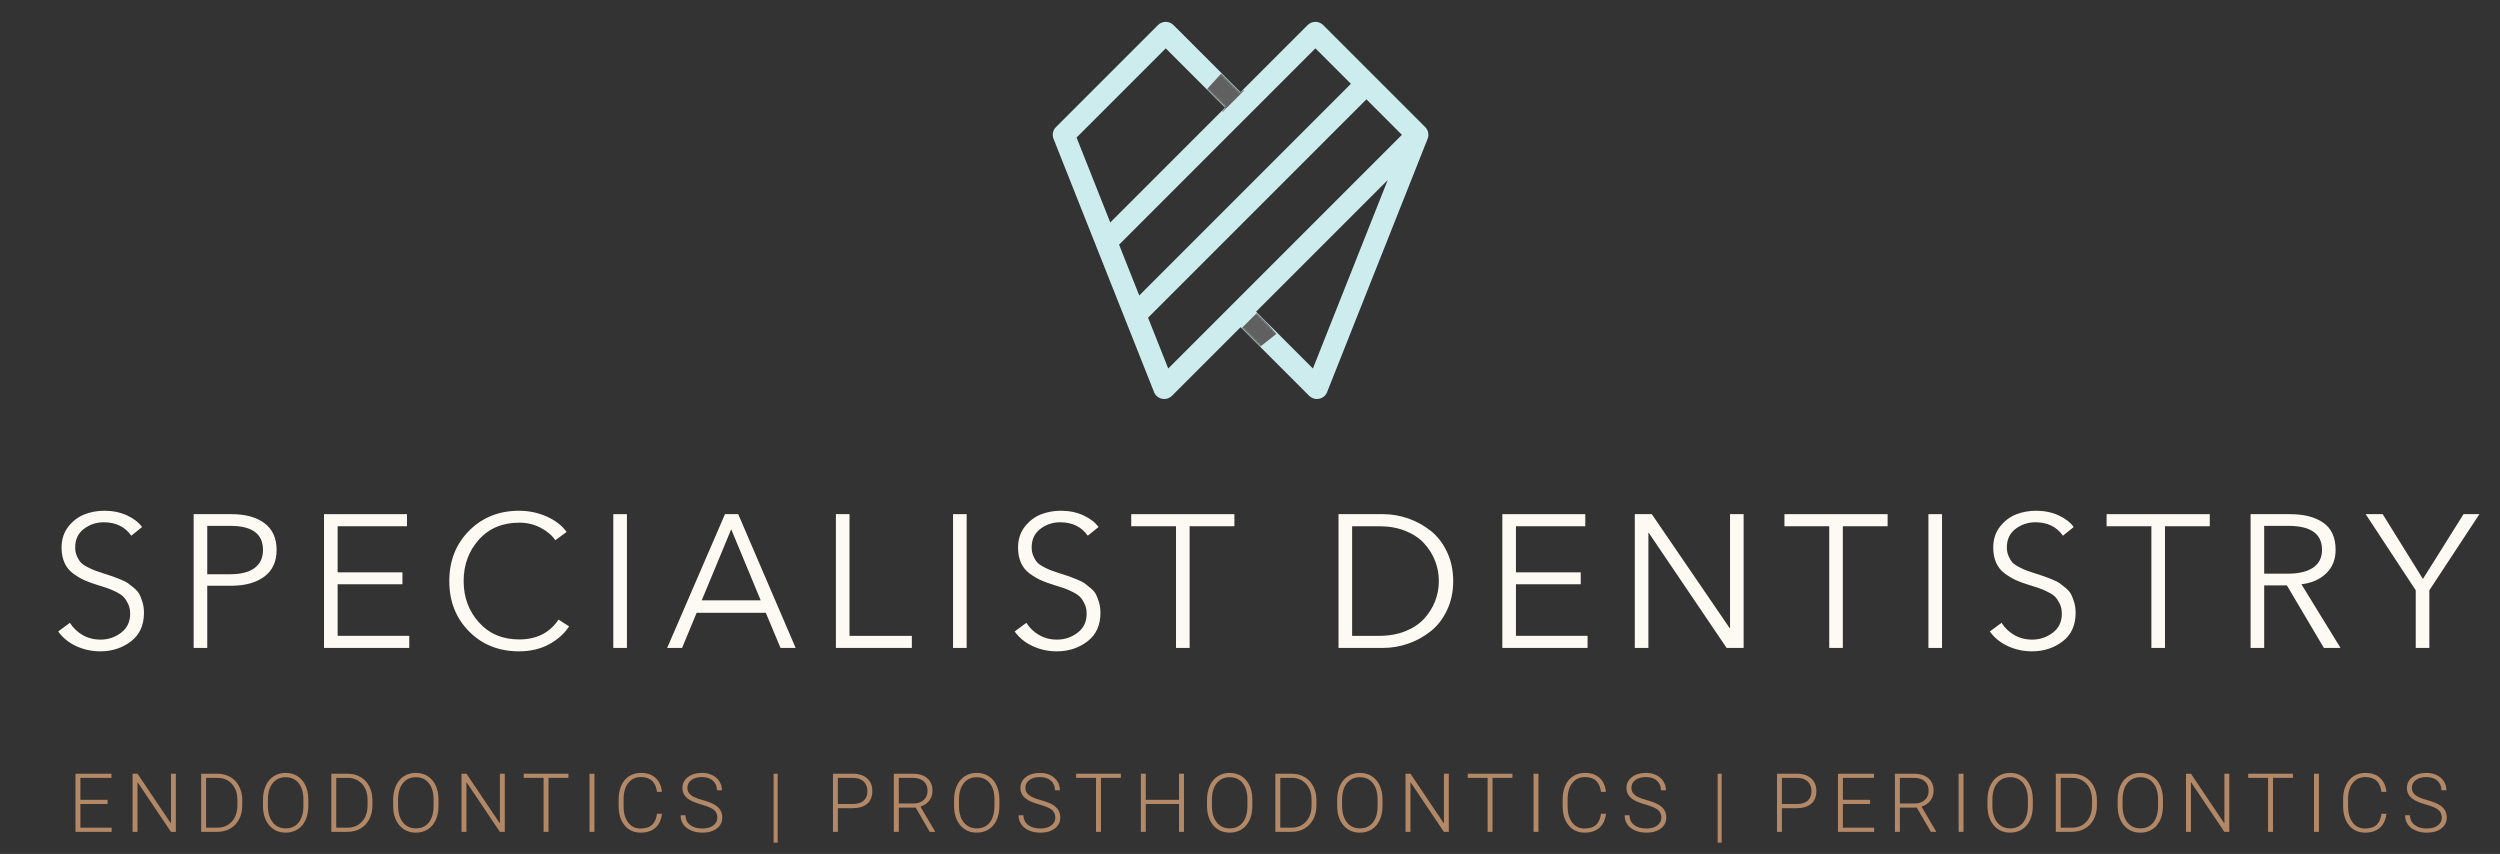 <?xml version="1.0" encoding="UTF-8"?>
<!-- Generator: Adobe Illustrator 14.0.0, SVG Export Plug-In . SVG Version: 6.00 Build 43363)  -->
<svg xmlns="http://www.w3.org/2000/svg" xmlns:xlink="http://www.w3.org/1999/xlink" version="1.1" id="Layer_1" x="0px" y="0px" width="886.456px" height="302.782px" viewBox="0 0 886.456 302.782" xml:space="preserve">
<rect x="0" y="0" width="886.456" height="302.782" fill="#333333" stroke="none"/>
<g>
	<g>
		<path fill="#FDFAF3" d="M50.374,186.866l-3.819,3.082c-2.234-3.172-5.494-4.758-9.782-4.758c-2.636,0-4.98,0.781-7.035,2.346    c-2.055,1.563-3.081,3.752-3.081,6.565c0,1.161,0.211,2.211,0.637,3.148c0.424,0.938,0.881,1.675,1.374,2.211    c0.491,0.536,1.306,1.095,2.444,1.675c1.14,0.581,2.032,0.983,2.681,1.206c0.646,0.225,1.708,0.581,3.183,1.072    c1.519,0.492,2.512,0.814,2.981,0.972c0.469,0.157,1.361,0.502,2.68,1.038c1.317,0.536,2.233,0.995,2.747,1.374    c0.513,0.38,1.228,0.949,2.144,1.708c0.915,0.761,1.563,1.52,1.943,2.278c0.379,0.76,0.737,1.697,1.072,2.813    c0.335,1.117,0.502,2.346,0.502,3.687c0,4.422-1.541,7.806-4.623,10.149s-6.7,3.519-10.854,3.519c-2.992,0-5.817-0.604-8.476-1.81    c-2.658-1.206-4.813-2.948-6.465-5.227l4.153-3.082c1.116,1.787,2.613,3.228,4.489,4.321c1.876,1.096,3.997,1.642,6.365,1.642    c2.724,0,5.159-0.814,7.303-2.445c2.145-1.63,3.216-3.874,3.216-6.732c0-1.295-0.233-2.445-0.703-3.45s-0.994-1.819-1.574-2.446    c-0.581-0.625-1.486-1.239-2.713-1.842c-1.229-0.604-2.234-1.039-3.016-1.307c-0.781-0.27-1.977-0.647-3.584-1.14    c-1.876-0.58-3.451-1.161-4.724-1.742c-1.273-0.58-2.58-1.361-3.919-2.346c-1.34-0.98-2.356-2.244-3.048-3.785    c-0.693-1.541-1.039-3.339-1.039-5.394c0-2.903,0.792-5.37,2.378-7.403c1.585-2.032,3.483-3.483,5.694-4.354    c2.212-0.87,4.566-1.307,7.069-1.307c2.992,0,5.672,0.547,8.04,1.642C47.38,183.84,49.167,185.213,50.374,186.866z"></path>
		<path fill="#FDFAF3" d="M68.664,229.745v-47.437h13.399c4.958,0,8.866,1.071,11.726,3.216c2.857,2.145,4.288,5.293,4.288,9.446    c0,4.154-1.452,7.315-4.355,9.48c-2.904,2.168-6.834,3.25-11.792,3.25h-8.442v22.043L68.664,229.745L68.664,229.745z     M73.488,186.463v17.152h8.175c3.752,0,6.622-0.737,8.608-2.211c1.987-1.476,2.982-3.618,2.982-6.434    c0-5.672-3.864-8.509-11.591-8.509L73.488,186.463L73.488,186.463z"></path>
		<path fill="#FDFAF3" d="M119.717,207.166v18.291h25.393v4.288h-30.217v-47.437h29.413v4.287h-24.589v16.35h22.981v4.221H119.717    L119.717,207.166z"></path>
		<path fill="#FDFAF3" d="M198.04,219.697l3.752,2.411c-1.698,2.592-4.077,4.714-7.135,6.364c-3.061,1.652-6.601,2.479-10.62,2.479    c-7.147,0-13.056-2.355-17.723-7.068c-4.668-4.712-7.001-10.664-7.001-17.854c0-7.191,2.346-13.144,7.035-17.855    c4.69-4.712,10.586-7.068,17.688-7.068c3.483,0,6.755,0.682,9.814,2.043c3.06,1.363,5.416,3.184,7.068,5.461l-4.021,2.947    c-1.116-1.695-2.824-3.159-5.125-4.388c-2.301-1.229-4.856-1.843-7.671-1.843c-5.94,0-10.709,2.01-14.305,6.029    c-3.596,4.021-5.394,8.91-5.394,14.674c0,5.762,1.81,10.651,5.428,14.673c3.618,4.02,8.375,6.029,14.271,6.029    C190.268,226.731,194.913,224.385,198.04,219.697z"></path>
		<path fill="#FDFAF3" d="M222.293,182.31v47.437h-4.824V182.31H222.293z"></path>
		<path fill="#FDFAF3" d="M247.016,217.284l-5.159,12.462h-5.293l20.502-47.437h4.69l20.368,47.437h-5.36l-5.226-12.462H247.016z     M259.276,187.669l-10.451,25.192h20.903L259.276,187.669z"></path>
		<path fill="#FDFAF3" d="M301.218,182.31v43.147h22.11v4.288h-26.935v-47.437L301.218,182.31L301.218,182.31z"></path>
		<path fill="#FDFAF3" d="M342.758,182.31v47.437h-4.824V182.31H342.758z"></path>
		<path fill="#FDFAF3" d="M389.525,186.866l-3.819,3.082c-2.234-3.172-5.494-4.758-9.782-4.758c-2.636,0-4.98,0.781-7.035,2.346    c-2.055,1.563-3.082,3.752-3.082,6.565c0,1.161,0.211,2.211,0.638,3.148c0.424,0.938,0.881,1.675,1.374,2.211    c0.49,0.536,1.306,1.095,2.444,1.675c1.14,0.581,2.032,0.983,2.681,1.206c0.646,0.225,1.708,0.581,3.183,1.072    c1.518,0.492,2.512,0.814,2.98,0.972c0.47,0.157,1.362,0.502,2.681,1.038c1.316,0.536,2.232,0.995,2.747,1.374    c0.513,0.38,1.228,0.949,2.144,1.708c0.915,0.761,1.563,1.52,1.943,2.278c0.379,0.76,0.737,1.697,1.072,2.813    c0.335,1.117,0.502,2.346,0.502,3.687c0,4.422-1.541,7.806-4.623,10.149s-6.7,3.519-10.854,3.519c-2.993,0-5.817-0.604-8.476-1.81    c-2.658-1.206-4.813-2.948-6.465-5.227l4.153-3.082c1.116,1.787,2.613,3.228,4.489,4.321c1.876,1.096,3.997,1.642,6.365,1.642    c2.724,0,5.159-0.814,7.303-2.445c2.145-1.63,3.216-3.874,3.216-6.732c0-1.295-0.233-2.445-0.704-3.45    c-0.469-1.005-0.993-1.819-1.573-2.446c-0.581-0.625-1.486-1.239-2.714-1.842c-1.229-0.604-2.233-1.039-3.015-1.307    c-0.782-0.27-1.977-0.647-3.584-1.14c-1.876-0.58-3.451-1.161-4.724-1.742c-1.273-0.58-2.58-1.361-3.919-2.346    c-1.341-0.98-2.356-2.244-3.049-3.785s-1.039-3.339-1.039-5.394c0-2.903,0.793-5.37,2.379-7.403    c1.585-2.032,3.483-3.483,5.694-4.354c2.211-0.87,4.566-1.307,7.069-1.307c2.992,0,5.672,0.547,8.04,1.642    C386.531,183.84,388.319,185.213,389.525,186.866z"></path>
		<path fill="#FDFAF3" d="M421.818,186.597v43.148h-4.824v-43.148h-15.879v-4.287h36.582v4.287H421.818z"></path>
		<path fill="#FDFAF3" d="M474.614,229.745v-47.437h15.745c3.036,0,6.007,0.502,8.91,1.507c2.903,1.006,5.562,2.457,7.974,4.355    s4.354,4.399,5.829,7.504s2.211,6.556,2.211,10.353s-0.736,7.246-2.211,10.352c-1.475,3.104-3.417,5.604-5.829,7.504    s-5.069,3.35-7.974,4.354c-2.903,1.005-5.874,1.508-8.91,1.508H474.614z M479.438,186.597v38.86h9.58    c3.438,0,6.532-0.546,9.279-1.643c2.747-1.094,4.969-2.566,6.667-4.422c1.696-1.853,2.991-3.92,3.886-6.196    c0.894-2.278,1.341-4.667,1.341-7.17c0-2.501-0.447-4.892-1.341-7.169c-0.895-2.277-2.188-4.344-3.886-6.197    c-1.698-1.854-3.92-3.326-6.667-4.422c-2.747-1.095-5.841-1.643-9.279-1.643L479.438,186.597L479.438,186.597z"></path>
		<path fill="#FDFAF3" d="M537.526,207.166v18.291h25.393v4.288h-30.217v-47.437h29.413v4.287h-24.589v16.35h22.979v4.221H537.526    L537.526,207.166z"></path>
		<path fill="#FDFAF3" d="M585.698,182.31l27.604,40.4h0.136v-40.4h4.822v47.437h-6.028l-27.604-40.804h-0.134v40.804h-4.824V182.31    H585.698z"></path>
		<path fill="#FDFAF3" d="M653.434,186.597v43.148h-4.823v-43.148h-15.879v-4.287h36.581v4.287H653.434z"></path>
		<path fill="#FDFAF3" d="M688.61,182.31v47.437h-4.824V182.31H688.61z"></path>
		<path fill="#FDFAF3" d="M735.307,186.866l-3.817,3.082c-2.234-3.172-5.494-4.758-9.782-4.758c-2.636,0-4.981,0.781-7.035,2.346    c-2.055,1.563-3.082,3.752-3.082,6.565c0,1.161,0.212,2.211,0.638,3.148c0.424,0.938,0.882,1.675,1.372,2.211    c0.491,0.536,1.308,1.095,2.446,1.675c1.14,0.581,2.031,0.983,2.681,1.206c0.646,0.225,1.707,0.581,3.183,1.072    c1.518,0.492,2.513,0.814,2.98,0.972c0.47,0.157,1.361,0.502,2.681,1.038c1.316,0.536,2.232,0.995,2.747,1.374    c0.513,0.38,1.229,0.949,2.145,1.708c0.914,0.761,1.563,1.52,1.942,2.278c0.379,0.76,0.736,1.697,1.072,2.813    c0.335,1.117,0.502,2.346,0.502,3.687c0,4.422-1.541,7.806-4.623,10.149c-3.081,2.345-6.699,3.519-10.854,3.519    c-2.993,0-5.817-0.604-8.476-1.81c-2.658-1.206-4.813-2.948-6.466-5.227l4.153-3.082c1.116,1.787,2.613,3.228,4.489,4.321    c1.876,1.096,3.997,1.642,6.365,1.642c2.724,0,5.158-0.814,7.303-2.445c2.144-1.63,3.216-3.874,3.216-6.732    c0-1.295-0.233-2.445-0.703-3.45s-0.995-1.819-1.574-2.446c-0.581-0.625-1.485-1.239-2.714-1.842    c-1.229-0.604-2.233-1.039-3.016-1.307c-0.781-0.27-1.977-0.647-3.584-1.14c-1.876-0.58-3.45-1.161-4.724-1.742    c-1.273-0.58-2.579-1.361-3.92-2.346c-1.341-0.98-2.356-2.244-3.049-3.785s-1.039-3.339-1.039-5.394    c0-2.903,0.794-5.37,2.38-7.403c1.585-2.032,3.483-3.483,5.694-4.354c2.211-0.87,4.566-1.307,7.068-1.307    c2.992,0,5.672,0.547,8.04,1.642C732.316,183.84,734.101,185.213,735.307,186.866z"></path>
		<path fill="#FDFAF3" d="M767.667,186.597v43.148h-4.824v-43.148h-15.879v-4.287h36.582v4.287H767.667z"></path>
		<path fill="#FDFAF3" d="M802.842,207.57v22.177h-4.824V182.31h13.938c5.002,0,8.955,1.017,11.857,3.048    c2.903,2.033,4.355,5.237,4.355,9.614c0,3.44-1.129,6.231-3.384,8.375c-2.256,2.146-5.171,3.417-8.743,3.819l13.869,22.579h-5.896    l-13.132-22.178h-8.04V207.57z M802.842,186.463v16.951h8.375c3.886,0,6.878-0.714,8.979-2.145c2.1-1.43,3.148-3.527,3.148-6.299    c0-5.672-3.976-8.509-11.926-8.509L802.842,186.463L802.842,186.463z"></path>
		<path fill="#FDFAF3" d="M861.401,209.311v20.436h-4.824v-20.436l-17.755-27.001h6.03l14.271,22.98l14.405-22.98h5.628    L861.401,209.311z"></path>
	</g>
	<g>
		<path fill="#CDECEE" d="M373.688,49.535c-0.736-1.492-0.443-3.294,0.738-4.475l36.172-36.172c1.52-1.52,3.983-1.52,5.502,0    l23.785,23.784L463.67,8.888c1.52-1.52,3.983-1.52,5.502,0l36.174,36.172c1.182,1.181,1.475,2.982,0.737,4.475l-35.401,89.199    c-0.188,0.609-0.52,1.161-0.971,1.612c-1.519,1.52-3.982,1.52-5.504,0l-24.323-24.323l-24.324,24.323    c-1.519,1.52-3.982,1.52-5.502,0c-0.45-0.451-0.783-1.003-0.97-1.612l-20.321-51.203c-0.094-0.189-0.171-0.387-0.232-0.586    L373.688,49.535z M403.957,104.773l75.048-75.049l-12.583-12.582l-69.615,69.615L403.957,104.773z M492.054,63.854l-46.665,46.665    l20.147,20.148L492.054,63.854z M497.09,47.811l-12.584-12.583l-77.424,77.423l7.151,18.017L497.09,47.811z M434.383,38.175    l-21.034-21.033l-31.621,31.622l11.953,30.114L434.383,38.175z"></path>
	</g>
	<g>
		<g>
			<defs>
				<path id="SVGID_1_" d="M445.388,110.519l46.665-46.665l-26.517,66.814L445.388,110.519z M407.083,112.651l77.423-77.423      l12.585,12.583l-82.857,82.857L407.083,112.651z M381.728,48.764l31.622-31.622l21.034,21.033L393.68,78.878L381.728,48.764z       M396.808,86.756l69.614-69.614l12.584,12.582l-75.049,75.05L396.808,86.756z M463.67,8.888l-23.785,23.784L416.101,8.888      c-1.519-1.52-3.983-1.52-5.503,0L374.426,45.06c-1.181,1.181-1.475,2.982-0.737,4.474l14.847,37.411      c0.062,0.199,0.139,0.396,0.232,0.587l20.322,51.202c0.186,0.61,0.519,1.161,0.969,1.612c1.521,1.52,3.984,1.52,5.504,0      l24.323-24.323l24.323,24.323c1.52,1.52,3.984,1.52,5.503,0c0.451-0.451,0.784-1.002,0.969-1.612l35.403-89.2      c0.736-1.491,0.443-3.293-0.737-4.474L469.172,8.888c-0.759-0.76-1.755-1.14-2.751-1.14S464.43,8.128,463.67,8.888"></path>
			</defs>
			<clipPath id="SVGID_2_">
				<use xlink:href="#SVGID_1_" overflow="visible"></use>
			</clipPath>
			<g clip-path="url(#SVGID_2_)">
				<defs>
					<filter id="Adobe_OpacityMaskFilter" x="426.18" y="25.025" width="15.934" height="15.646">
						<feColorMatrix type="matrix" values="1 0 0 0 0  0 1 0 0 0  0 0 1 0 0  0 0 0 1 0"></feColorMatrix>
					</filter>
				</defs>
				<mask maskUnits="userSpaceOnUse" x="426.18" y="25.025" width="15.934" height="15.646" id="SVGID_3_">
					<g filter="url(#Adobe_OpacityMaskFilter)">
						<g>
							<defs>
								<path id="SVGID_4_" d="M445.388,110.519l46.665-46.665l-26.517,66.814L445.388,110.519z M407.083,112.651l77.423-77.423          l12.585,12.583l-82.857,82.857L407.083,112.651z M381.728,48.764l31.622-31.622l21.034,21.033L393.68,78.878L381.728,48.764          z M396.808,86.756l69.614-69.614l12.584,12.582l-75.049,75.05L396.808,86.756z M463.67,8.888l-23.785,23.784L416.101,8.888          c-1.519-1.52-3.983-1.52-5.503,0L374.426,45.06c-1.181,1.181-1.475,2.982-0.737,4.474l14.847,37.411          c0.062,0.199,0.139,0.396,0.232,0.587l20.322,51.202c0.186,0.61,0.519,1.161,0.969,1.612c1.521,1.52,3.984,1.52,5.504,0          l24.323-24.323l24.323,24.323c1.52,1.52,3.984,1.52,5.503,0c0.451-0.451,0.784-1.002,0.969-1.612l35.403-89.2          c0.736-1.491,0.443-3.293-0.737-4.474L469.172,8.888c-0.759-0.76-1.755-1.14-2.751-1.14S464.43,8.128,463.67,8.888"></path>
							</defs>
							<clipPath id="SVGID_5_">
								<use xlink:href="#SVGID_4_" overflow="visible"></use>
							</clipPath>
							
								<linearGradient id="SVGID_6_" gradientUnits="userSpaceOnUse" x1="-5.786" y1="-348.911" x2="-4.786" y2="-348.911" gradientTransform="matrix(-5.487 -5.171 5.171 -5.487 2190.148 -1890.639)">
								<stop offset="0" style="stop-color:#FFFFFF"></stop>
								<stop offset="1" style="stop-color:#000000"></stop>
							</linearGradient>
							<polygon clip-path="url(#SVGID_5_)" fill="url(#SVGID_6_)" points="443.856,208.682 305.82,78.605 435.916,-59.448          573.95,70.628        "></polygon>
						</g>
					</g>
				</mask>
				<g mask="url(#SVGID_3_)">
					<g>
						<defs>
							<rect id="SVGID_8_" x="426.18" y="25.025" width="15.934" height="15.646"></rect>
						</defs>
						<clipPath id="SVGID_9_">
							<use xlink:href="#SVGID_8_" overflow="visible"></use>
						</clipPath>
						<path clip-path="url(#SVGID_9_)" fill="#606060" d="M433.608,39.67c0-0.145,7.505-7.541,7.505-7.541l-8.044-6.104        l-5.889,6.464L433.608,39.67z"></path>
					</g>
				</g>
				<g>
					<defs>
						<path id="SVGID_10_" d="M445.388,110.519l46.665-46.665l-26.517,66.814L445.388,110.519z M407.083,112.651l77.423-77.423        l12.585,12.583l-82.857,82.857L407.083,112.651z M381.728,48.764l31.622-31.622l21.034,21.033L393.68,78.878L381.728,48.764z         M396.808,86.756l69.614-69.614l12.584,12.582l-75.049,75.05L396.808,86.756z M463.67,8.888l-23.785,23.784L416.101,8.888        c-1.519-1.52-3.983-1.52-5.503,0L374.426,45.06c-1.181,1.181-1.475,2.982-0.737,4.474l14.847,37.411        c0.062,0.199,0.139,0.396,0.232,0.587l20.322,51.202c0.186,0.61,0.519,1.161,0.969,1.612c1.521,1.52,3.984,1.52,5.504,0        l24.323-24.323l24.323,24.323c1.52,1.52,3.984,1.52,5.503,0c0.451-0.451,0.784-1.002,0.969-1.612l35.403-89.2        c0.736-1.491,0.443-3.293-0.737-4.474L469.172,8.888c-0.759-0.76-1.755-1.14-2.751-1.14S464.43,8.128,463.67,8.888"></path>
					</defs>
					<clipPath id="SVGID_11_">
						<use xlink:href="#SVGID_10_" overflow="visible"></use>
					</clipPath>
					<g clip-path="url(#SVGID_11_)">
						<defs>
							
								<filter id="Adobe_OpacityMaskFilter_1_" x="438.424" y="109.588" width="15.166" height="14.62">
								<feColorMatrix type="matrix" values="1 0 0 0 0  0 1 0 0 0  0 0 1 0 0  0 0 0 1 0"></feColorMatrix>
							</filter>
						</defs>
						<mask maskUnits="userSpaceOnUse" x="438.424" y="109.588" width="15.166" height="14.62" id="SVGID_7_">
							<g filter="url(#Adobe_OpacityMaskFilter_1_)">
								<g>
									<defs>
										<path id="SVGID_12_" d="M445.388,110.519l46.665-46.665l-26.517,66.814L445.388,110.519z M407.083,112.651l77.423-77.423            l12.585,12.583l-82.857,82.857L407.083,112.651z M381.728,48.764l31.622-31.622l21.034,21.033L393.68,78.878            L381.728,48.764z M396.808,86.756l69.614-69.614l12.584,12.582l-75.049,75.05L396.808,86.756z M463.67,8.888            l-23.785,23.784L416.101,8.888c-1.519-1.52-3.983-1.52-5.503,0L374.426,45.06c-1.181,1.181-1.475,2.982-0.737,4.474            l14.847,37.411c0.062,0.199,0.139,0.396,0.232,0.587l20.322,51.202c0.186,0.61,0.519,1.161,0.969,1.612            c1.521,1.52,3.984,1.52,5.504,0l24.323-24.323l24.323,24.323c1.52,1.52,3.984,1.52,5.503,0            c0.451-0.451,0.784-1.002,0.969-1.612l35.403-89.2c0.736-1.491,0.443-3.293-0.737-4.474L469.172,8.888            c-0.759-0.76-1.755-1.14-2.751-1.14S464.43,8.128,463.67,8.888"></path>
									</defs>
									<clipPath id="SVGID_13_">
										<use xlink:href="#SVGID_12_" overflow="visible"></use>
									</clipPath>
									
										<linearGradient id="SVGID_14_" gradientUnits="userSpaceOnUse" x1="11.316" y1="-282.852" x2="12.316" y2="-282.852" gradientTransform="matrix(7.517 6.769 -6.769 7.517 -1538.633 2143.268)">
										<stop offset="0" style="stop-color:#FFFFFF"></stop>
										<stop offset="1" style="stop-color:#000000"></stop>
									</linearGradient>
									<polygon clip-path="url(#SVGID_13_)" fill="url(#SVGID_14_)" points="432.888,-59.2 573.7,67.587 446.881,208.433            306.07,81.646          "></polygon>
								</g>
							</g>
						</mask>
						<g mask="url(#SVGID_7_)">
							<g>
								<defs>
									<rect id="SVGID_15_" x="438.424" y="109.588" width="15.166" height="14.62"></rect>
								</defs>
								<clipPath id="SVGID_16_">
									<use xlink:href="#SVGID_15_" overflow="visible"></use>
								</clipPath>
								<polygon clip-path="url(#SVGID_16_)" fill="#606060" points="446.032,110.588 439.424,117.231 446.488,123.208           452.59,118.397         "></polygon>
							</g>
						</g>
					</g>
				</g>
			</g>
		</g>
	</g>
</g>
<g>
	<path fill="#B38867" d="M38.148,285.075h-9.643v8.411h11.088v1.473h-12.83v-20.617h12.759v1.473H28.505v7.788h9.643V285.075z"></path>
	<path fill="#B38867" d="M62.351,294.959h-1.742l-11.852-17.644v17.644h-1.756v-20.617h1.756L60.623,292v-17.658h1.728V294.959z"></path>
	<path fill="#B38867" d="M71.331,294.959v-20.617h5.763c1.69,0,3.205,0.385,4.546,1.154c1.34,0.77,2.385,1.871,3.137,3.307   c0.75,1.435,1.125,3.067,1.125,4.898v1.898c0,1.84-0.373,3.474-1.119,4.898c-0.745,1.426-1.795,2.525-3.15,3.3   c-1.354,0.774-2.91,1.161-4.666,1.161H71.331z M73.073,275.815v17.672h3.908c2.171,0,3.913-0.721,5.226-2.161   c1.312-1.44,1.968-3.39,1.968-5.846v-1.814c0-2.371-0.646-4.27-1.94-5.696c-1.293-1.427-2.996-2.145-5.111-2.154H73.073z"></path>
	<path fill="#B38867" d="M109.325,285.77c0,1.896-0.328,3.563-0.984,4.998c-0.655,1.435-1.592,2.539-2.811,3.313   c-1.217,0.774-2.624,1.161-4.219,1.161c-2.408,0-4.353-0.861-5.834-2.584c-1.482-1.723-2.224-4.048-2.224-6.975v-2.123   c0-1.879,0.333-3.543,0.999-4.992c0.664-1.449,1.606-2.563,2.824-3.342c1.218-0.778,2.619-1.168,4.205-1.168   s2.986,0.383,4.199,1.146c1.213,0.766,2.15,1.846,2.811,3.243s1.006,3.017,1.033,4.856V285.77z M107.584,283.531   c0-2.482-0.562-4.427-1.685-5.834c-1.124-1.406-2.662-2.109-4.617-2.109c-1.916,0-3.443,0.706-4.58,2.117   c-1.138,1.411-1.707,3.382-1.707,5.912v2.152c0,2.444,0.566,4.382,1.699,5.813c1.133,1.43,2.672,2.145,4.617,2.145   c1.973,0,3.512-0.705,4.615-2.116c1.105-1.411,1.657-3.378,1.657-5.897V283.531z"></path>
	<path fill="#B38867" d="M117.486,294.959v-20.617h5.764c1.689,0,3.205,0.385,4.545,1.154s2.387,1.871,3.137,3.307   c0.75,1.435,1.125,3.067,1.125,4.898v1.898c0,1.84-0.373,3.474-1.118,4.898c-0.745,1.426-1.796,2.525-3.151,3.3   c-1.354,0.774-2.909,1.161-4.665,1.161H117.486z M119.228,275.815v17.672h3.908c2.171,0,3.912-0.721,5.225-2.161   s1.969-3.39,1.969-5.846v-1.814c0-2.371-0.646-4.27-1.94-5.696s-2.997-2.145-5.112-2.154H119.228z"></path>
	<path fill="#B38867" d="M155.481,285.77c0,1.896-0.328,3.563-0.983,4.998c-0.656,1.435-1.594,2.539-2.812,3.313   s-2.624,1.161-4.22,1.161c-2.407,0-4.352-0.861-5.834-2.584s-2.223-4.048-2.223-6.975v-2.123c0-1.879,0.332-3.543,0.998-4.992   s1.607-2.563,2.824-3.342c1.219-0.778,2.62-1.168,4.206-1.168s2.985,0.383,4.198,1.146c1.213,0.766,2.15,1.846,2.811,3.243   c0.661,1.397,1.006,3.017,1.034,4.856V285.77z M153.74,283.531c0-2.482-0.563-4.427-1.686-5.834   c-1.123-1.406-2.662-2.109-4.616-2.109c-1.917,0-3.443,0.706-4.581,2.117c-1.137,1.411-1.706,3.382-1.706,5.912v2.152   c0,2.444,0.566,4.382,1.699,5.813c1.133,1.43,2.671,2.145,4.616,2.145c1.973,0,3.512-0.705,4.616-2.116s1.657-3.378,1.657-5.897   V283.531z"></path>
	<path fill="#B38867" d="M178.99,294.959h-1.741l-11.853-17.644v17.644h-1.756v-20.617h1.756L177.263,292v-17.658h1.727V294.959z"></path>
	<path fill="#B38867" d="M201.554,275.815h-7.065v19.145h-1.741v-19.145h-7.053v-1.473h15.859V275.815z"></path>
	<path fill="#B38867" d="M210.777,294.959h-1.742v-20.617h1.742V294.959z"></path>
	<path fill="#B38867" d="M234.71,288.531c-0.236,2.171-1.014,3.833-2.33,4.984s-3.07,1.728-5.26,1.728   c-1.529,0-2.883-0.383-4.057-1.146c-1.176-0.766-2.084-1.849-2.727-3.25c-0.643-1.402-0.968-3.005-0.977-4.808v-2.677   c0-1.831,0.32-3.455,0.963-4.871c0.642-1.416,1.564-2.508,2.768-3.277s2.59-1.154,4.156-1.154c2.209,0,3.953,0.595,5.232,1.784   s2.022,2.837,2.23,4.942h-1.756c-0.435-3.503-2.337-5.254-5.707-5.254c-1.869,0-3.358,0.699-4.467,2.098   c-1.109,1.398-1.664,3.33-1.664,5.796v2.522c0,2.381,0.54,4.279,1.621,5.696c1.08,1.418,2.541,2.126,4.383,2.126   c1.821,0,3.195-0.437,4.12-1.31s1.496-2.184,1.714-3.93H234.71z"></path>
	<path fill="#B38867" d="M254.353,289.89c0-1.143-0.402-2.046-1.204-2.712c-0.802-0.665-2.271-1.298-4.403-1.897   c-2.134-0.6-3.691-1.253-4.674-1.961c-1.396-1.001-2.096-2.313-2.096-3.937c0-1.576,0.649-2.858,1.947-3.845   c1.299-0.986,2.957-1.479,4.978-1.479c1.368,0,2.594,0.265,3.675,0.793c1.08,0.528,1.918,1.265,2.514,2.209   c0.594,0.944,0.892,1.996,0.892,3.158h-1.756c0-1.411-0.481-2.545-1.444-3.402c-0.963-0.856-2.256-1.285-3.88-1.285   c-1.577,0-2.832,0.353-3.767,1.057s-1.402,1.624-1.402,2.759c0,1.049,0.42,1.905,1.261,2.566c0.841,0.662,2.186,1.246,4.036,1.752   c1.85,0.506,3.252,1.03,4.205,1.573s1.671,1.191,2.152,1.947c0.481,0.755,0.723,1.646,0.723,2.676c0,1.624-0.649,2.927-1.947,3.908   c-1.299,0.981-3.01,1.473-5.133,1.473c-1.454,0-2.787-0.26-4-0.779c-1.214-0.519-2.135-1.246-2.762-2.18   c-0.628-0.936-0.941-2.007-0.941-3.215h1.741c0,1.454,0.543,2.601,1.628,3.441c1.086,0.84,2.53,1.26,4.334,1.26   c1.604,0,2.893-0.354,3.865-1.063C253.866,292,254.353,291.061,254.353,289.89z"></path>
	<path fill="#B38867" d="M275.74,298.782h-1.43v-24.44h1.43V298.782z"></path>
	<path fill="#B38867" d="M297.099,286.563v8.396h-1.741v-20.617h7.023c2.144,0,3.835,0.548,5.077,1.643   c1.24,1.095,1.861,2.601,1.861,4.518c0,1.935-0.598,3.429-1.791,4.481c-1.194,1.053-2.924,1.579-5.189,1.579H297.099z    M297.099,285.09h5.282c1.69,0,2.979-0.402,3.866-1.206c0.887-0.804,1.33-1.924,1.33-3.361c0-1.428-0.441-2.564-1.324-3.41   c-0.882-0.847-2.135-1.279-3.759-1.298h-5.396V285.09z"></path>
	<path fill="#B38867" d="M324.687,286.364h-5.99v8.596h-1.756v-20.617h6.698c2.2,0,3.917,0.533,5.154,1.599s1.854,2.555,1.854,4.469   c0,1.32-0.387,2.484-1.16,3.493c-0.774,1.01-1.813,1.707-3.115,2.094l5.154,8.778v0.185h-1.855L324.687,286.364z M318.697,284.891   h5.339c1.464,0,2.639-0.415,3.526-1.248c0.887-0.831,1.33-1.909,1.33-3.233c0-1.456-0.462-2.586-1.387-3.389   c-0.926-0.804-2.224-1.206-3.895-1.206h-4.914V284.891z"></path>
	<path fill="#B38867" d="M354.368,285.77c0,1.896-0.328,3.563-0.984,4.998c-0.655,1.435-1.592,2.539-2.811,3.313   c-1.217,0.774-2.624,1.161-4.219,1.161c-2.408,0-4.353-0.861-5.834-2.584c-1.482-1.723-2.224-4.048-2.224-6.975v-2.123   c0-1.879,0.333-3.543,0.999-4.992c0.664-1.449,1.606-2.563,2.824-3.342c1.218-0.778,2.619-1.168,4.205-1.168   s2.986,0.383,4.199,1.146c1.213,0.766,2.15,1.846,2.811,3.243s1.006,3.017,1.033,4.856V285.77z M352.627,283.531   c0-2.482-0.562-4.427-1.685-5.834c-1.124-1.406-2.662-2.109-4.617-2.109c-1.916,0-3.443,0.706-4.58,2.117   c-1.138,1.411-1.707,3.382-1.707,5.912v2.152c0,2.444,0.566,4.382,1.699,5.813c1.133,1.43,2.672,2.145,4.617,2.145   c1.973,0,3.512-0.705,4.615-2.116c1.105-1.411,1.657-3.378,1.657-5.897V283.531z"></path>
	<path fill="#B38867" d="M374.197,289.89c0-1.143-0.401-2.046-1.203-2.712c-0.803-0.665-2.271-1.298-4.404-1.897   s-3.691-1.253-4.673-1.961c-1.397-1.001-2.096-2.313-2.096-3.937c0-1.576,0.649-2.858,1.946-3.845   c1.299-0.986,2.958-1.479,4.979-1.479c1.368,0,2.594,0.265,3.674,0.793c1.081,0.528,1.919,1.265,2.514,2.209   s0.893,1.996,0.893,3.158h-1.756c0-1.411-0.482-2.545-1.445-3.402c-0.963-0.856-2.256-1.285-3.879-1.285   c-1.577,0-2.832,0.353-3.768,1.057c-0.934,0.704-1.401,1.624-1.401,2.759c0,1.049,0.42,1.905,1.261,2.566   c0.84,0.662,2.186,1.246,4.035,1.752s3.252,1.03,4.205,1.573c0.954,0.543,1.672,1.191,2.152,1.947   c0.482,0.755,0.723,1.646,0.723,2.676c0,1.624-0.648,2.927-1.947,3.908c-1.298,0.981-3.009,1.473-5.133,1.473   c-1.453,0-2.787-0.26-4-0.779c-1.213-0.519-2.134-1.246-2.762-2.18c-0.627-0.936-0.941-2.007-0.941-3.215h1.742   c0,1.454,0.543,2.601,1.628,3.441c1.085,0.84,2.53,1.26,4.333,1.26c1.605,0,2.894-0.354,3.865-1.063   C373.71,292,374.197,291.061,374.197,289.89z"></path>
	<path fill="#B38867" d="M397.437,275.815h-7.066v19.145h-1.742v-19.145h-7.051v-1.473h15.859V275.815z"></path>
	<path fill="#B38867" d="M419.813,294.959h-1.756v-9.884h-11.781v9.884h-1.741v-20.617h1.741v9.261h11.781v-9.261h1.756V294.959z"></path>
	<path fill="#B38867" d="M444.058,285.77c0,1.896-0.328,3.563-0.985,4.998c-0.656,1.435-1.592,2.539-2.811,3.313   c-1.217,0.774-2.624,1.161-4.218,1.161c-2.408,0-4.353-0.861-5.834-2.584c-1.482-1.723-2.224-4.048-2.224-6.975v-2.123   c0-1.879,0.333-3.543,0.999-4.992c0.664-1.449,1.606-2.563,2.824-3.342c1.218-0.778,2.619-1.168,4.205-1.168   s2.986,0.383,4.199,1.146c1.213,0.766,2.15,1.846,2.811,3.243s1.006,3.017,1.034,4.856V285.77z M442.315,283.531   c0-2.482-0.561-4.427-1.684-5.834c-1.123-1.406-2.662-2.109-4.617-2.109c-1.916,0-3.443,0.706-4.58,2.117   c-1.138,1.411-1.707,3.382-1.707,5.912v2.152c0,2.444,0.566,4.382,1.699,5.813c1.133,1.43,2.672,2.145,4.617,2.145   c1.972,0,3.511-0.705,4.615-2.116c1.105-1.411,1.656-3.378,1.656-5.897V283.531z"></path>
	<path fill="#B38867" d="M452.218,294.959v-20.617h5.762c1.691,0,3.205,0.385,4.547,1.154c1.34,0.77,2.385,1.871,3.137,3.307   c0.75,1.435,1.125,3.067,1.125,4.898v1.898c0,1.84-0.373,3.474-1.119,4.898c-0.746,1.426-1.795,2.525-3.15,3.3   c-1.354,0.774-2.91,1.161-4.666,1.161H452.218z M453.958,275.815v17.672h3.908c2.172,0,3.914-0.721,5.227-2.161   s1.967-3.39,1.967-5.846v-1.814c0-2.371-0.646-4.27-1.939-5.696s-2.996-2.145-5.111-2.154H453.958z"></path>
	<path fill="#B38867" d="M490.212,285.77c0,1.896-0.328,3.563-0.984,4.998s-1.592,2.539-2.811,3.313   c-1.217,0.774-2.623,1.161-4.219,1.161c-2.408,0-4.352-0.861-5.834-2.584s-2.225-4.048-2.225-6.975v-2.123   c0-1.879,0.334-3.543,1-4.992c0.664-1.449,1.605-2.563,2.824-3.342c1.217-0.778,2.619-1.168,4.205-1.168s2.986,0.383,4.199,1.146   c1.213,0.766,2.15,1.846,2.811,3.243s1.006,3.017,1.033,4.856V285.77z M488.47,283.531c0-2.482-0.561-4.427-1.684-5.834   c-1.123-1.406-2.662-2.109-4.617-2.109c-1.916,0-3.443,0.706-4.58,2.117c-1.139,1.411-1.707,3.382-1.707,5.912v2.152   c0,2.444,0.566,4.382,1.699,5.813c1.133,1.43,2.672,2.145,4.617,2.145c1.973,0,3.512-0.705,4.615-2.116   c1.105-1.411,1.656-3.378,1.656-5.897V283.531z"></path>
	<path fill="#B38867" d="M513.722,294.959h-1.742l-11.852-17.644v17.644h-1.756v-20.617h1.756L511.995,292v-17.658h1.727V294.959z"></path>
	<path fill="#B38867" d="M536.286,275.815h-7.066v19.145h-1.74v-19.145h-7.053v-1.473h15.859V275.815z"></path>
	<path fill="#B38867" d="M545.509,294.959h-1.742v-20.617h1.742V294.959z"></path>
	<path fill="#B38867" d="M569.441,288.531c-0.234,2.171-1.012,3.833-2.328,4.984s-3.07,1.728-5.262,1.728   c-1.529,0-2.881-0.383-4.057-1.146c-1.174-0.766-2.084-1.849-2.725-3.25c-0.643-1.402-0.969-3.005-0.979-4.808v-2.677   c0-1.831,0.322-3.455,0.963-4.871c0.643-1.416,1.566-2.508,2.77-3.277s2.588-1.154,4.156-1.154c2.209,0,3.953,0.595,5.232,1.784   s2.021,2.837,2.229,4.942h-1.756c-0.434-3.503-2.336-5.254-5.705-5.254c-1.869,0-3.359,0.699-4.469,2.098s-1.664,3.33-1.664,5.796   v2.522c0,2.381,0.541,4.279,1.623,5.696c1.08,1.418,2.541,2.126,4.381,2.126c1.822,0,3.197-0.437,4.121-1.31   c0.926-0.873,1.496-2.184,1.713-3.93H569.441z"></path>
	<path fill="#B38867" d="M589.085,289.89c0-1.143-0.402-2.046-1.205-2.712c-0.801-0.665-2.27-1.298-4.402-1.897   c-2.135-0.6-3.691-1.253-4.674-1.961c-1.396-1.001-2.096-2.313-2.096-3.937c0-1.576,0.65-2.858,1.947-3.845   c1.299-0.986,2.957-1.479,4.977-1.479c1.369,0,2.594,0.265,3.676,0.793c1.08,0.528,1.918,1.265,2.514,2.209   c0.594,0.944,0.891,1.996,0.891,3.158h-1.756c0-1.411-0.48-2.545-1.443-3.402c-0.963-0.856-2.256-1.285-3.881-1.285   c-1.576,0-2.832,0.353-3.766,1.057c-0.936,0.704-1.402,1.624-1.402,2.759c0,1.049,0.42,1.905,1.26,2.566   c0.842,0.662,2.186,1.246,4.037,1.752c1.85,0.506,3.252,1.03,4.205,1.573s1.67,1.191,2.152,1.947   c0.48,0.755,0.723,1.646,0.723,2.676c0,1.624-0.65,2.927-1.947,3.908c-1.299,0.981-3.01,1.473-5.133,1.473   c-1.455,0-2.787-0.26-4-0.779c-1.213-0.519-2.135-1.246-2.762-2.18c-0.629-0.936-0.941-2.007-0.941-3.215h1.74   c0,1.454,0.543,2.601,1.629,3.441c1.086,0.84,2.531,1.26,4.334,1.26c1.604,0,2.893-0.354,3.865-1.063   C588.599,292,589.085,291.061,589.085,289.89z"></path>
	<path fill="#B38867" d="M610.472,298.782h-1.43v-24.44h1.43V298.782z"></path>
	<path fill="#B38867" d="M631.831,286.563v8.396h-1.742v-20.617h7.023c2.143,0,3.836,0.548,5.076,1.643   c1.242,1.095,1.863,2.601,1.863,4.518c0,1.935-0.598,3.429-1.791,4.481c-1.195,1.053-2.926,1.579-5.191,1.579H631.831z    M631.831,285.09h5.281c1.689,0,2.979-0.402,3.865-1.206c0.889-0.804,1.332-1.924,1.332-3.361c0-1.428-0.441-2.564-1.324-3.41   c-0.883-0.847-2.135-1.279-3.76-1.298h-5.395V285.09z"></path>
	<path fill="#B38867" d="M663.101,285.075h-9.645v8.411h11.088v1.473h-12.828v-20.617h12.758v1.473h-11.018v7.788h9.645V285.075z"></path>
	<path fill="#B38867" d="M679.656,286.364h-5.99v8.596h-1.756v-20.617h6.699c2.199,0,3.918,0.533,5.154,1.599   s1.854,2.555,1.854,4.469c0,1.32-0.387,2.484-1.16,3.493c-0.773,1.01-1.813,1.707-3.115,2.094l5.154,8.778v0.185h-1.855   L679.656,286.364z M673.665,284.891h5.34c1.463,0,2.639-0.415,3.525-1.248c0.887-0.831,1.33-1.909,1.33-3.233   c0-1.456-0.461-2.586-1.387-3.389c-0.926-0.804-2.223-1.206-3.895-1.206h-4.914V284.891z"></path>
	<path fill="#B38867" d="M696.226,294.959h-1.742v-20.617h1.742V294.959z"></path>
	<path fill="#B38867" d="M720.798,285.77c0,1.896-0.328,3.563-0.984,4.998s-1.594,2.539-2.811,3.313   c-1.219,0.774-2.625,1.161-4.221,1.161c-2.406,0-4.352-0.861-5.834-2.584s-2.223-4.048-2.223-6.975v-2.123   c0-1.879,0.332-3.543,0.998-4.992s1.607-2.563,2.824-3.342c1.219-0.778,2.621-1.168,4.207-1.168s2.984,0.383,4.197,1.146   c1.213,0.766,2.15,1.846,2.811,3.243c0.662,1.397,1.006,3.017,1.035,4.856V285.77z M719.056,283.531   c0-2.482-0.563-4.427-1.686-5.834c-1.123-1.406-2.662-2.109-4.615-2.109c-1.916,0-3.443,0.706-4.582,2.117   c-1.137,1.411-1.705,3.382-1.705,5.912v2.152c0,2.444,0.566,4.382,1.699,5.813c1.133,1.43,2.672,2.145,4.615,2.145   c1.973,0,3.512-0.705,4.617-2.116c1.104-1.411,1.656-3.378,1.656-5.897V283.531z"></path>
	<path fill="#B38867" d="M728.956,294.959v-20.617h5.764c1.689,0,3.205,0.385,4.545,1.154c1.342,0.77,2.387,1.871,3.137,3.307   c0.75,1.435,1.125,3.067,1.125,4.898v1.898c0,1.84-0.371,3.474-1.117,4.898c-0.746,1.426-1.797,2.525-3.15,3.3   c-1.355,0.774-2.91,1.161-4.666,1.161H728.956z M730.698,275.815v17.672h3.908c2.172,0,3.912-0.721,5.225-2.161   s1.969-3.39,1.969-5.846v-1.814c0-2.371-0.646-4.27-1.939-5.696s-2.998-2.145-5.113-2.154H730.698z"></path>
	<path fill="#B38867" d="M766.952,285.77c0,1.896-0.328,3.563-0.984,4.998s-1.594,2.539-2.811,3.313   c-1.219,0.774-2.625,1.161-4.221,1.161c-2.406,0-4.352-0.861-5.834-2.584s-2.223-4.048-2.223-6.975v-2.123   c0-1.879,0.332-3.543,0.998-4.992s1.607-2.563,2.824-3.342c1.219-0.778,2.621-1.168,4.207-1.168s2.984,0.383,4.197,1.146   c1.213,0.766,2.15,1.846,2.811,3.243c0.662,1.397,1.006,3.017,1.035,4.856V285.77z M765.21,283.531   c0-2.482-0.563-4.427-1.686-5.834c-1.123-1.406-2.662-2.109-4.615-2.109c-1.916,0-3.443,0.706-4.582,2.117   c-1.137,1.411-1.705,3.382-1.705,5.912v2.152c0,2.444,0.566,4.382,1.699,5.813c1.133,1.43,2.672,2.145,4.615,2.145   c1.973,0,3.512-0.705,4.617-2.116c1.104-1.411,1.656-3.378,1.656-5.897V283.531z"></path>
	<path fill="#B38867" d="M790.462,294.959h-1.742l-11.852-17.644v17.644h-1.756v-20.617h1.756L788.734,292v-17.658h1.729V294.959z"></path>
	<path fill="#B38867" d="M813.027,275.815h-7.066v19.145h-1.742v-19.145h-7.051v-1.473h15.859V275.815z"></path>
	<path fill="#B38867" d="M822.247,294.959h-1.742v-20.617h1.742V294.959z"></path>
	<path fill="#B38867" d="M846.181,288.531c-0.236,2.171-1.012,3.833-2.33,4.984c-1.316,1.151-3.07,1.728-5.26,1.728   c-1.529,0-2.881-0.383-4.057-1.146c-1.176-0.766-2.084-1.849-2.727-3.25c-0.641-1.402-0.967-3.005-0.977-4.808v-2.677   c0-1.831,0.32-3.455,0.963-4.871s1.564-2.508,2.768-3.277c1.205-0.77,2.59-1.154,4.156-1.154c2.209,0,3.953,0.595,5.232,1.784   s2.023,2.837,2.23,4.942h-1.756c-0.434-3.503-2.336-5.254-5.707-5.254c-1.869,0-3.357,0.699-4.467,2.098s-1.664,3.33-1.664,5.796   v2.522c0,2.381,0.541,4.279,1.621,5.696c1.082,1.418,2.541,2.126,4.383,2.126c1.822,0,3.195-0.437,4.121-1.31   c0.924-0.873,1.496-2.184,1.713-3.93H846.181z"></path>
	<path fill="#B38867" d="M865.823,289.89c0-1.143-0.4-2.046-1.203-2.712c-0.803-0.665-2.27-1.298-4.404-1.897   c-2.133-0.6-3.691-1.253-4.672-1.961c-1.398-1.001-2.096-2.313-2.096-3.937c0-1.576,0.648-2.858,1.947-3.845   c1.297-0.986,2.957-1.479,4.977-1.479c1.369,0,2.594,0.265,3.674,0.793c1.082,0.528,1.92,1.265,2.514,2.209   c0.596,0.944,0.893,1.996,0.893,3.158h-1.756c0-1.411-0.482-2.545-1.445-3.402c-0.963-0.856-2.256-1.285-3.879-1.285   c-1.576,0-2.832,0.353-3.768,1.057c-0.934,0.704-1.4,1.624-1.4,2.759c0,1.049,0.42,1.905,1.26,2.566   c0.84,0.662,2.186,1.246,4.035,1.752c1.852,0.506,3.252,1.03,4.205,1.573c0.955,0.543,1.672,1.191,2.152,1.947   c0.482,0.755,0.723,1.646,0.723,2.676c0,1.624-0.648,2.927-1.947,3.908c-1.297,0.981-3.008,1.473-5.133,1.473   c-1.453,0-2.787-0.26-4-0.779c-1.213-0.519-2.133-1.246-2.762-2.18c-0.627-0.936-0.941-2.007-0.941-3.215h1.742   c0,1.454,0.543,2.601,1.629,3.441c1.086,0.84,2.529,1.26,4.332,1.26c1.605,0,2.895-0.354,3.865-1.063   C865.337,292,865.823,291.061,865.823,289.89z"></path>
</g>
</svg>
